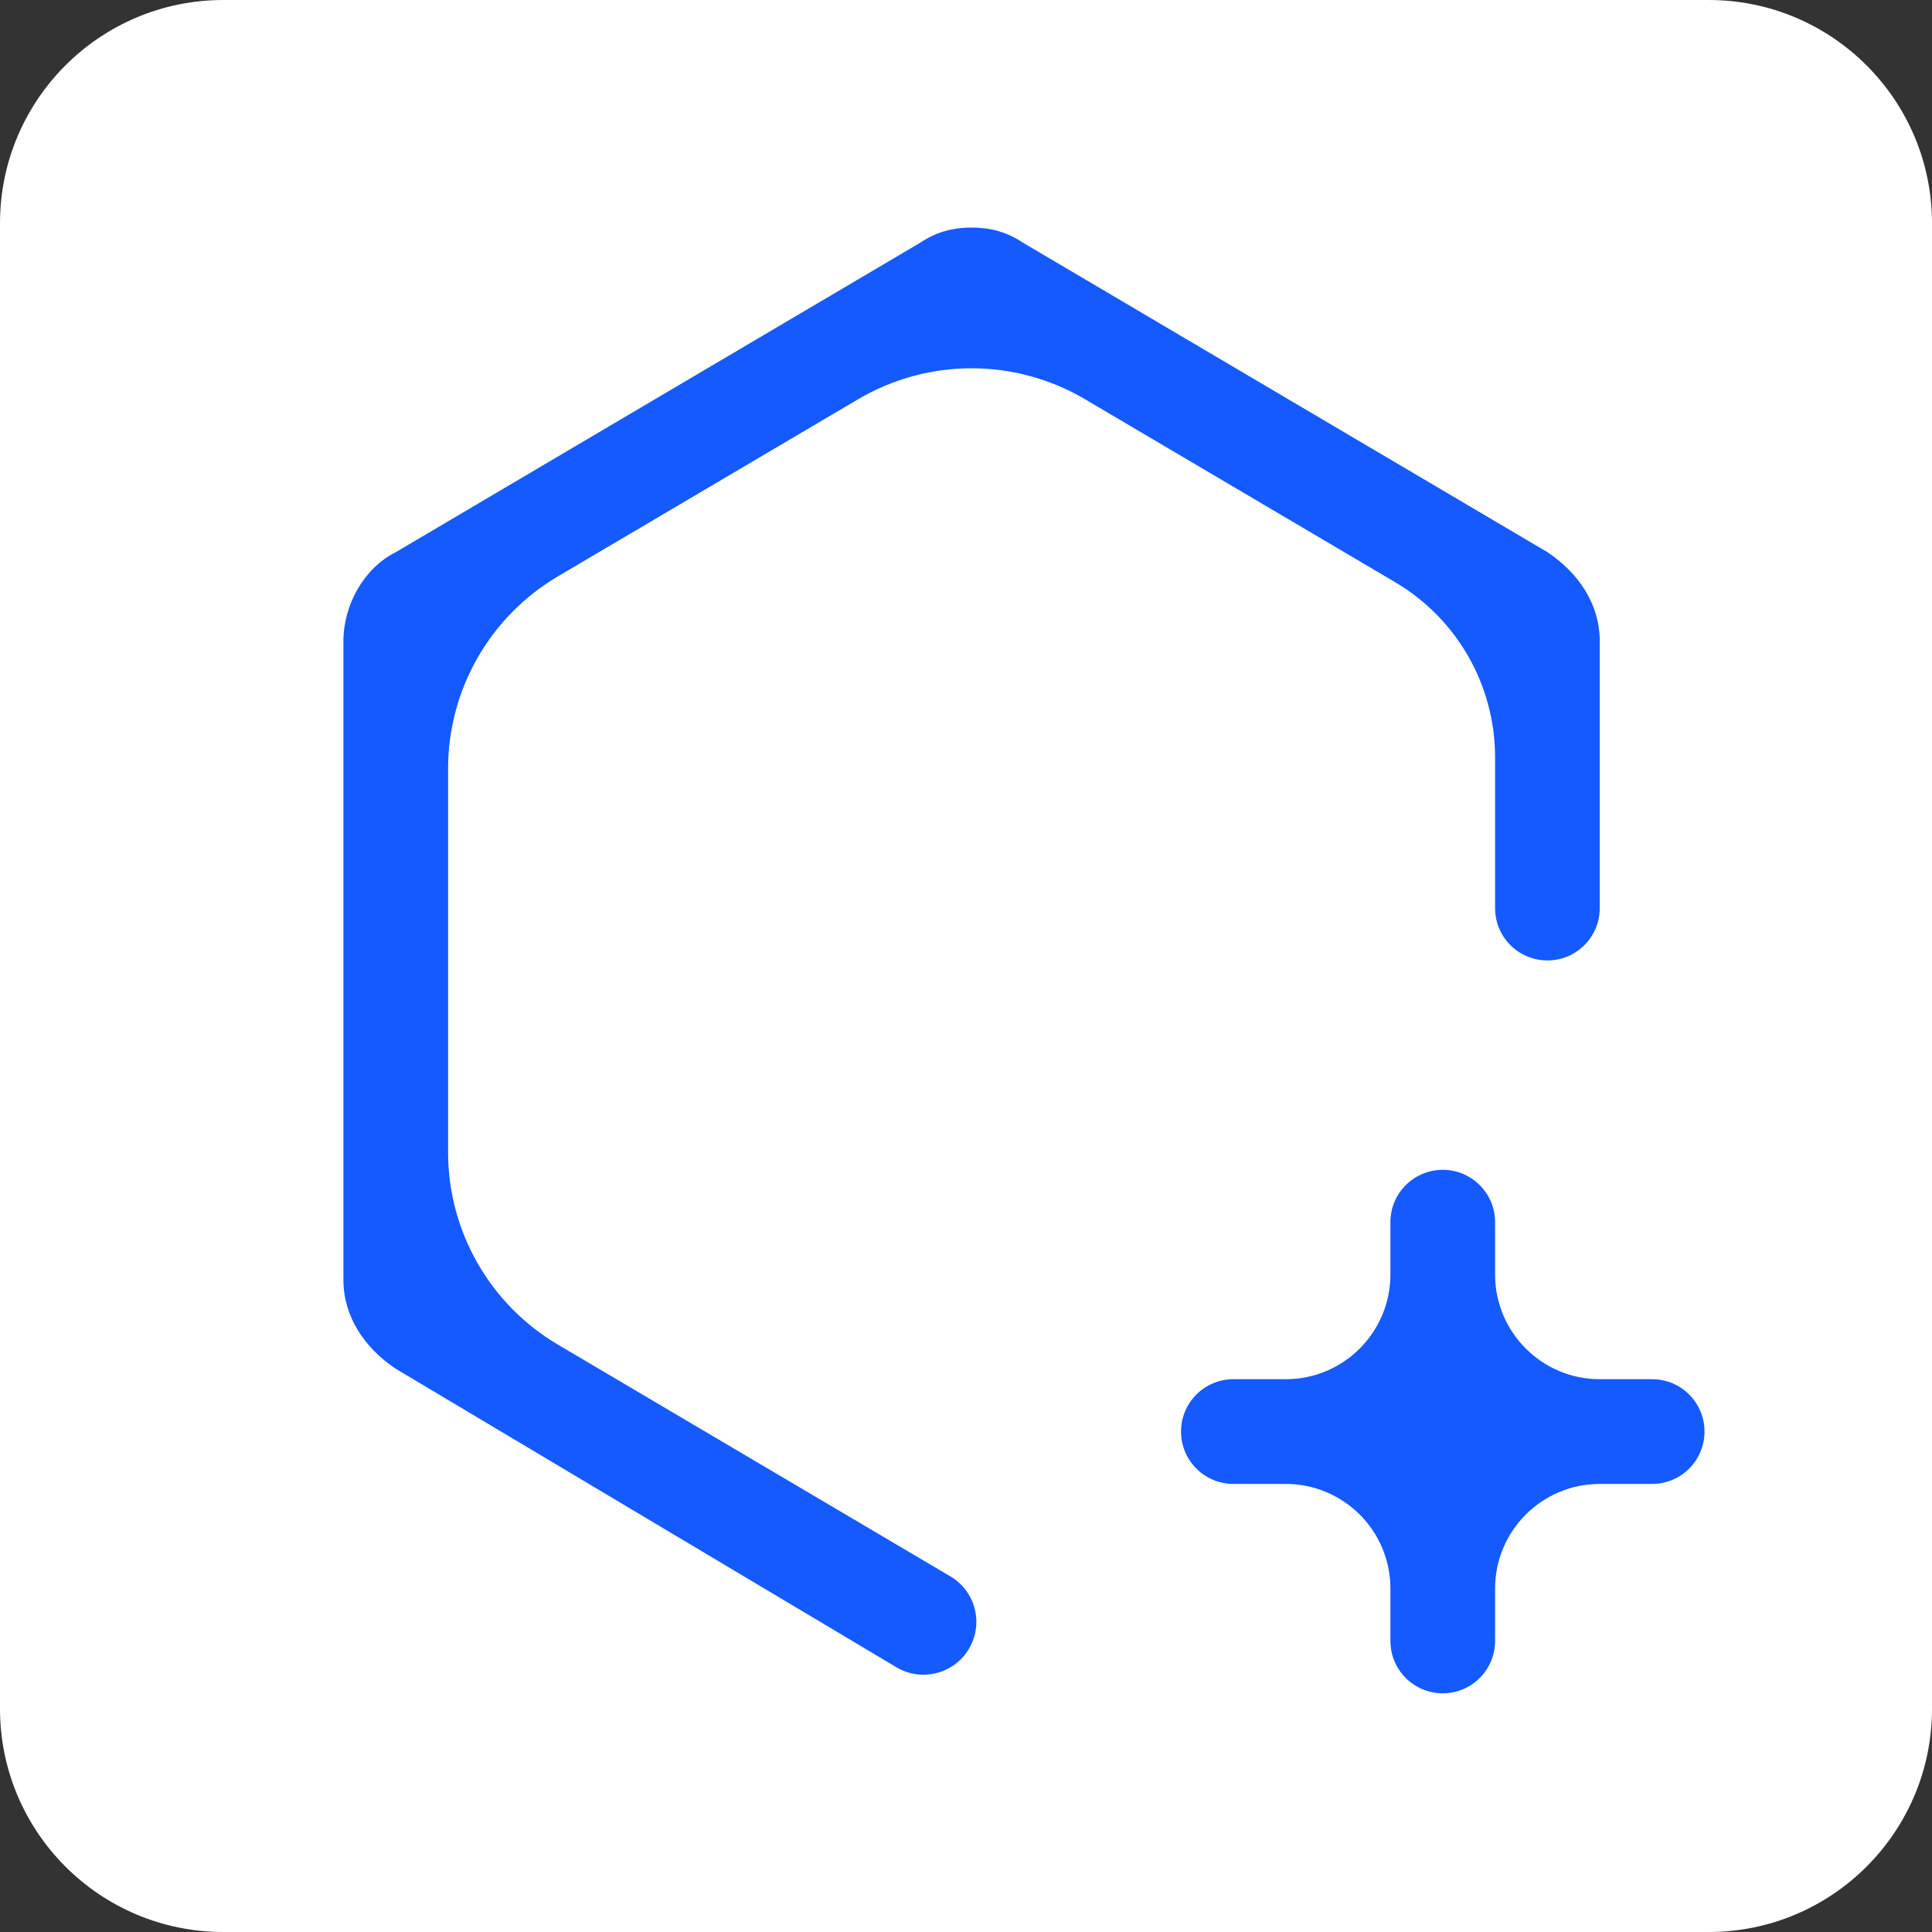 <svg width="40" height="40" viewBox="0 0 40 40" fill="none" xmlns="http://www.w3.org/2000/svg">
<rect x="0" y="0" width="40" height="40" fill="#333333" stroke="none"/>
<g clip-path="url(#clip0_165_457)">
<path d="M35.376 0H4.624C2.07 0 0 2.07 0 4.624V35.376C0 37.93 2.07 40 4.624 40H35.376C37.93 40 40 37.93 40 35.376V4.624C40 2.07 37.93 0 35.376 0Z" fill="white"/>
<path d="M35.29 29.639C35.29 29.04 34.805 28.555 34.206 28.555H33.122C31.925 28.555 30.954 27.584 30.954 26.387V25.303C30.954 24.705 30.469 24.22 29.871 24.22C29.272 24.22 28.787 24.705 28.787 25.303V26.387C28.787 27.584 27.816 28.555 26.619 28.555H25.535C24.937 28.555 24.452 29.04 24.452 29.639C24.452 30.237 24.937 30.723 25.535 30.723H26.619C27.816 30.723 28.787 31.693 28.787 32.89V33.974C28.787 34.573 29.272 35.058 29.871 35.058C30.469 35.058 30.954 34.573 30.954 33.974V32.89C30.954 31.693 31.925 30.723 33.122 30.723H34.206C34.805 30.723 35.29 30.237 35.29 29.639Z" fill="#145AFF"/>
<path d="M20.038 34.173C19.718 34.667 19.065 34.82 18.559 34.519L8.194 28.339C7.543 27.905 7.11 27.255 7.11 26.497V13.274C7.11 12.515 7.543 11.757 8.194 11.432L19.032 5.037C19.357 4.82 19.682 4.712 20.116 4.712C20.549 4.712 20.874 4.82 21.2 5.037L32.038 11.432C32.688 11.865 33.121 12.515 33.121 13.274V18.802C33.121 19.4 32.636 19.885 32.038 19.885C31.439 19.885 30.954 19.4 30.954 18.802V15.677C30.954 14.188 30.167 12.81 28.884 12.053L22.465 8.266C21.016 7.411 19.216 7.411 17.766 8.266L11.552 11.932C10.143 12.764 9.277 14.278 9.277 15.915V23.857C9.277 25.493 10.142 27.007 11.551 27.839L19.676 32.637C20.212 32.953 20.376 33.651 20.038 34.173Z" fill="#145AFF"/>
</g>
<defs>
<clipPath id="clip0_165_457">
<rect width="40" height="40" fill="white"/>
</clipPath>
</defs>
</svg>
